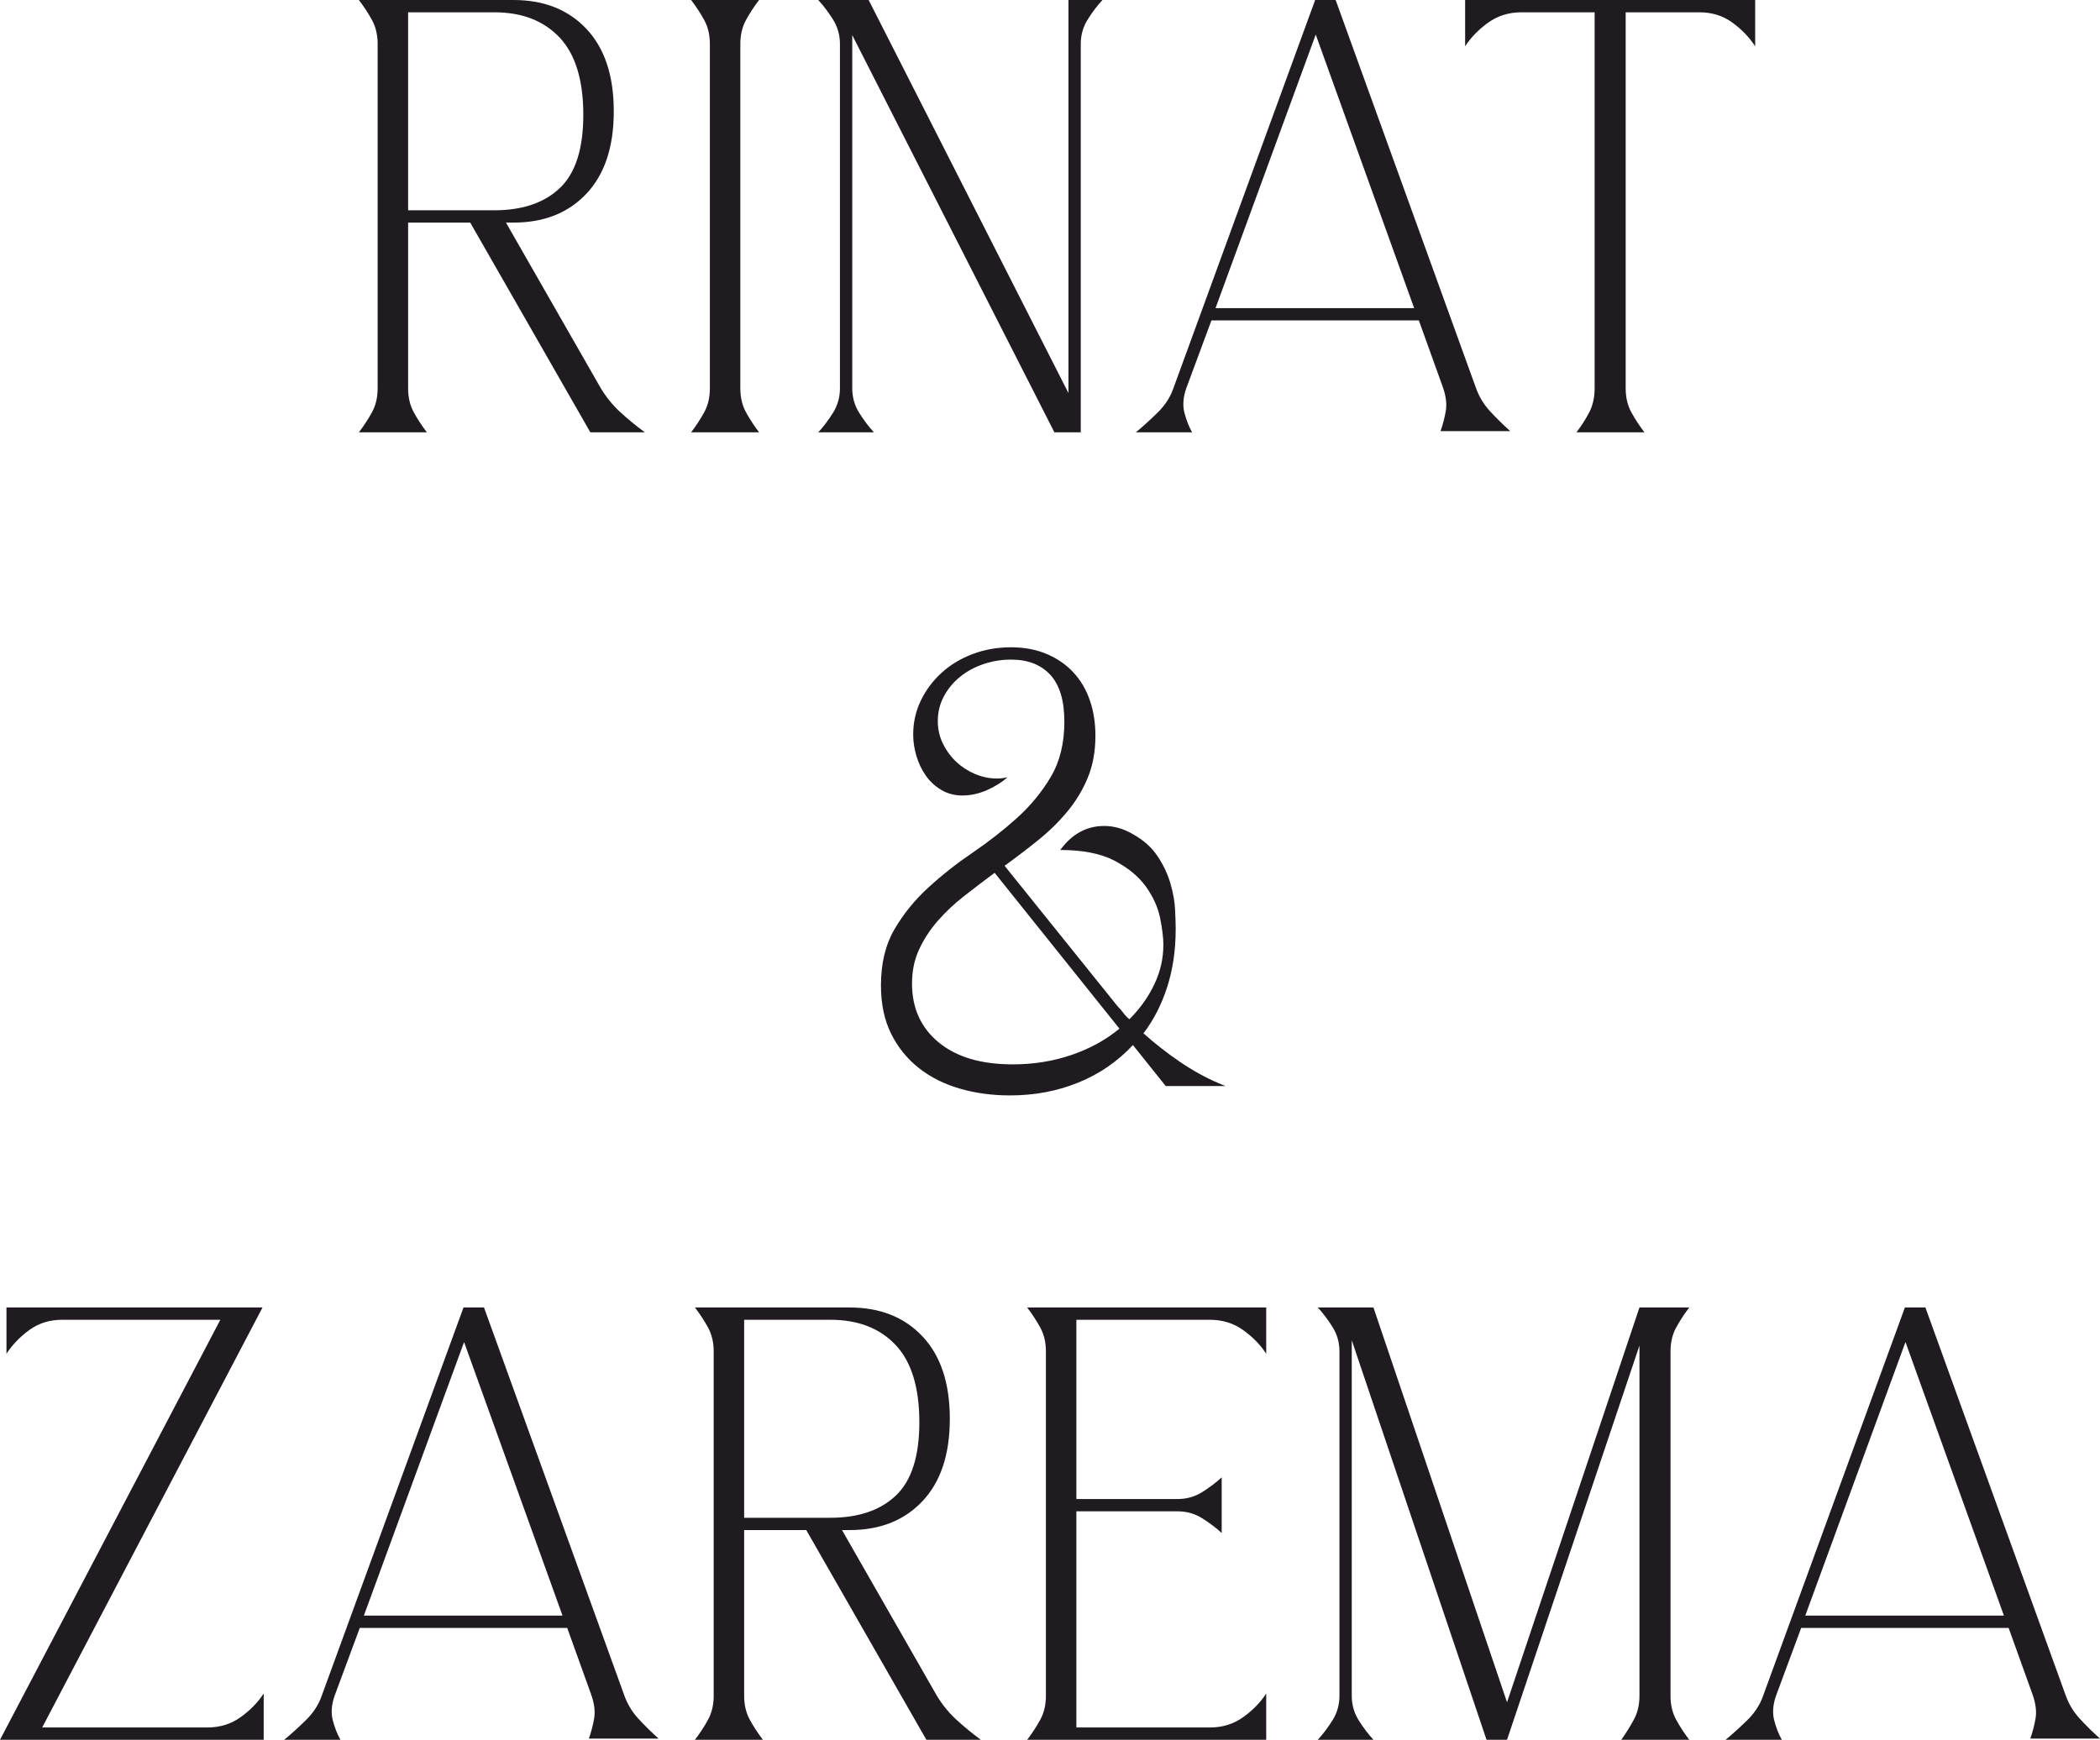 <?xml version="1.0" encoding="UTF-8"?> <svg xmlns="http://www.w3.org/2000/svg" xmlns:xlink="http://www.w3.org/1999/xlink" xmlns:xodm="http://www.corel.com/coreldraw/odm/2003" xml:space="preserve" width="141.364mm" height="117.147mm" version="1.1" style="shape-rendering:geometricPrecision; text-rendering:geometricPrecision; image-rendering:optimizeQuality; fill-rule:evenodd; clip-rule:evenodd" viewBox="0 0 4617.52 3826.51"> <defs> <style type="text/css"> .fil0 {fill:#1F1B20;fill-rule:nonzero} </style> </defs> <g id="Слой_x0020_1">  <path class="fil0" d="M789.13 0l340.13 0c67,0 120.46,21.26 160.4,63.77 39.94,42.52 59.91,102.86 59.91,181.02 0,78.16 -19.97,138.5 -59.91,181.01 -39.94,42.52 -93.41,63.78 -160.4,63.78l-16.75 0 208.72 364.61c12.02,19.75 26.2,37.15 42.52,52.18 16.32,15.03 34.36,29.85 54.11,44.45l-119.82 0 -264.11 -461.24 -136.57 0 0 364.61c0,19.75 4.08,37.15 12.24,52.18 8.16,15.03 17.82,29.85 28.99,44.45l-149.45 0c11.16,-14.6 20.83,-29.42 28.99,-44.45 8.16,-15.03 12.24,-32.43 12.24,-52.18l0 -757.56c0,-19.76 -4.08,-37.15 -12.24,-52.18 -8.16,-15.03 -17.82,-29.85 -28.99,-44.45zm108.22 462.53l189.39 0c61.84,0 109.94,-16.32 144.3,-48.96 34.36,-32.64 51.53,-86.32 51.53,-161.05 0,-76.44 -17.39,-133.13 -52.18,-170.07 -34.78,-36.93 -82.67,-55.4 -143.65,-55.4l-189.39 0 0 435.47zm730.51 391.66c0,19.75 4.08,37.15 12.24,52.18 8.16,15.03 17.82,29.85 28.99,44.45l-149.45 0c11.16,-14.6 20.83,-29.42 28.99,-44.45 8.16,-15.03 12.24,-32.43 12.24,-52.18l0 -757.56c0,-19.76 -4.08,-37.15 -12.24,-52.18 -8.16,-15.03 -17.82,-29.85 -28.99,-44.45l149.45 0c-11.17,14.6 -20.83,29.42 -28.99,44.45 -8.16,15.03 -12.24,32.42 -12.24,52.18l0 757.56zm282.15 -854.19l439.33 864.5 0 -864.5 74.73 0c-11.16,12.02 -21.9,26.2 -32.21,42.52 -10.31,16.32 -15.46,34.36 -15.46,54.11l0 854.19 -57.98 0 -444.49 -873.51 0 776.89c0,19.75 5.15,37.79 15.46,54.11 10.31,16.32 21.05,30.49 32.21,42.52l-122.4 0c11.16,-12.02 21.9,-26.2 32.21,-42.52 10.31,-16.32 15.46,-34.36 15.46,-54.11l0 -757.56c0,-19.76 -5.15,-37.79 -15.46,-54.11 -10.31,-16.32 -21.05,-30.49 -32.21,-42.52l110.8 0zm1199.48 677.68l-216.45 -601.67 -220.31 601.67 436.76 0zm-172.64 -677.68l307.92 851.61c6.87,19.76 17.18,37.15 30.92,52.18 13.75,15.03 28.77,29.85 45.09,44.45l-153.32 0c5.15,-14.6 9.02,-29.42 11.6,-44.45 2.58,-15.03 0.43,-32.42 -6.44,-52.18l-52.82 -146.87 -456.08 0 -55.4 149.45c-6.87,19.75 -8.16,37.79 -3.86,54.11 4.3,16.32 9.88,30.49 16.75,42.52l-123.68 0c14.6,-12.02 30.28,-26.2 47.03,-42.52 16.75,-16.32 28.56,-34.36 35.43,-54.11l311.78 -854.19 45.09 0zm284.73 0l637.75 0 0 101.78c-12.89,-19.76 -29.63,-37.15 -50.25,-52.18 -20.61,-15.03 -44.66,-22.54 -72.15,-22.54l-162.34 0 0 827.14c0,19.75 4.08,37.15 12.24,52.18 8.16,15.03 17.82,29.85 28.99,44.45l-149.45 0c11.16,-14.6 20.61,-29.42 28.35,-44.45 7.73,-15.03 11.59,-32.43 11.59,-52.18l0 -827.14 -161.04 0c-27.49,0 -51.75,7.52 -72.8,22.54 -21.04,15.03 -38.01,32.43 -50.89,52.18l0 -101.78zm-1034.56 1919.7c-23.19,17.18 -45.74,34.36 -67.64,51.53 -21.9,17.18 -41.23,35.43 -57.98,54.76 -16.75,19.32 -30.28,40.15 -40.59,62.48 -10.31,22.33 -15.46,47.24 -15.46,74.73 0,54.11 19.54,97.27 58.62,129.48 39.08,32.21 93.41,48.31 162.98,48.31 45.52,0 88.47,-6.87 128.84,-20.61 40.37,-13.74 75.58,-33.07 105.65,-57.98l-274.42 -342.71zm28.35 -210c-12.89,11.16 -28.13,20.61 -45.74,28.34 -17.61,7.73 -35.43,11.6 -53.47,11.6 -17.18,0 -32.64,-4.08 -46.38,-12.24 -13.74,-8.16 -25.13,-18.68 -34.14,-31.57 -9.02,-12.88 -15.89,-27.27 -20.61,-43.16 -4.73,-15.89 -7.09,-31.57 -7.09,-47.03 0,-26.62 5.58,-51.53 16.75,-74.73 11.16,-23.19 26.41,-43.59 45.74,-61.2 19.33,-17.61 42.09,-31.35 68.28,-41.23 26.2,-9.88 54.33,-14.82 84.39,-14.82 29.2,0 55.4,4.94 78.59,14.82 23.19,9.88 42.73,23.4 58.62,40.59 15.89,17.18 27.91,37.58 36.07,61.2 8.16,23.62 12.24,49.6 12.24,77.95 0,34.36 -5.58,65.06 -16.75,92.12 -11.17,27.06 -26.2,51.97 -45.1,74.73 -18.9,22.76 -40.37,43.81 -64.42,63.13 -24.05,19.33 -48.53,38.01 -73.44,56.04l248.66 309.21c4.29,4.3 8.37,9.02 12.24,14.17 3.86,5.15 8.37,9.88 13.53,14.17 23.19,-23.19 41.44,-48.74 54.75,-76.66 13.31,-27.91 19.97,-56.9 19.97,-86.96 0,-15.46 -2.36,-35 -7.08,-58.62 -4.72,-23.62 -15.03,-46.6 -30.92,-68.93 -15.89,-22.33 -38.86,-41.44 -68.93,-57.33 -30.06,-15.89 -70,-23.83 -119.82,-23.83 25.77,-35.22 57.98,-52.82 96.63,-52.82 21.47,0 42.52,6.01 63.13,18.04 23.19,12.88 41.23,28.99 54.11,48.31 12.88,19.32 22.33,39.29 28.34,59.91 6.01,20.61 9.45,39.94 10.31,57.98 0.86,18.04 1.29,32.21 1.29,42.52 0,46.38 -6.23,88.9 -18.68,127.55 -12.45,38.65 -29.85,72.58 -52.18,101.78 24.91,22.33 51.53,43.16 79.88,62.49 28.35,19.32 56.69,35 85.03,47.03l15.46 6.44 -131.41 0 -72.15 -90.19c-33.5,36.07 -73.44,63.56 -119.82,82.45 -46.38,18.9 -96.63,28.35 -150.74,28.35 -38.65,0 -75.15,-4.94 -109.51,-14.82 -34.36,-9.88 -64.42,-24.91 -90.19,-45.09 -25.77,-20.19 -46.16,-45.31 -61.2,-75.37 -15.03,-30.06 -22.55,-65.71 -22.55,-106.94 0,-48.1 9.88,-89.11 29.63,-123.04 19.76,-33.93 44.66,-64.64 74.73,-92.12 30.06,-27.49 62.49,-53.04 97.27,-76.66 34.79,-23.62 67.21,-48.96 97.27,-76.01 30.06,-27.06 54.97,-57.33 74.73,-90.83 19.76,-33.5 29.63,-73.87 29.63,-121.11 0,-46.38 -10.31,-80.74 -30.92,-103.07 -20.61,-22.33 -49.39,-33.5 -86.32,-33.5 -20.61,0 -40.58,3.22 -59.91,9.66 -19.32,6.44 -36.5,15.68 -51.53,27.7 -15.03,12.02 -27.06,26.41 -36.07,43.16 -9.02,16.75 -13.53,35 -13.53,54.75 0,18.04 3.87,34.79 11.6,50.25 7.73,15.46 17.61,28.77 29.63,39.94 12.02,11.16 25.77,19.97 41.23,26.41 15.46,6.44 31.35,9.67 47.67,9.67 4.3,0 8.16,-0.22 11.6,-0.65 3.43,-0.43 7.3,-1.07 11.6,-1.93zm-1730.93 1193.05l-347.86 0c-27.48,0 -51.53,7.52 -72.15,22.54 -20.61,15.03 -37.36,32.43 -50.24,52.18l0 -101.78 563.02 0 -484.43 923.76 363.32 0c27.49,0 51.75,-7.52 72.8,-22.55 21.04,-15.03 38,-32.42 50.89,-52.18l0 101.78 -579.77 0 484.43 -923.76zm752.41 650.63l-216.45 -601.67 -220.31 601.67 436.76 0zm-172.64 -677.68l307.92 851.61c6.87,19.76 17.18,37.15 30.92,52.18 13.75,15.03 28.77,29.85 45.09,44.45l-153.32 0c5.15,-14.6 9.02,-29.42 11.6,-44.45 2.58,-15.03 0.43,-32.42 -6.44,-52.18l-52.82 -146.87 -456.08 0 -55.4 149.45c-6.87,19.75 -8.16,37.79 -3.86,54.11 4.3,16.32 9.88,30.49 16.75,42.52l-123.68 0c14.6,-12.02 30.28,-26.2 47.03,-42.52 16.75,-16.32 28.56,-34.36 35.43,-54.11l311.78 -854.19 45.09 0zm463.81 0l340.13 0c67,0 120.46,21.26 160.4,63.77 39.94,42.52 59.91,102.86 59.91,181.02 0,78.16 -19.97,138.5 -59.91,181.01 -39.94,42.52 -93.41,63.78 -160.4,63.78l-16.75 0 208.72 364.61c12.02,19.75 26.2,37.15 42.52,52.18 16.32,15.03 34.36,29.85 54.11,44.45l-119.82 0 -264.11 -461.24 -136.57 0 0 364.61c0,19.75 4.08,37.15 12.24,52.18 8.16,15.03 17.82,29.85 28.99,44.45l-149.45 0c11.16,-14.6 20.83,-29.42 28.99,-44.45 8.16,-15.03 12.24,-32.43 12.24,-52.18l0 -757.56c0,-19.76 -4.08,-37.15 -12.24,-52.18 -8.16,-15.03 -17.82,-29.85 -28.99,-44.45zm108.22 462.53l189.39 0c61.84,0 109.94,-16.32 144.3,-48.96 34.36,-32.64 51.53,-86.32 51.53,-161.05 0,-76.44 -17.39,-133.13 -52.18,-170.07 -34.78,-36.93 -82.67,-55.4 -143.65,-55.4l-189.39 0 0 435.47zm1147.94 -462.53l0 101.78c-12.89,-19.76 -29.85,-37.15 -50.89,-52.18 -21.05,-15.03 -45.31,-22.54 -72.8,-22.54l-293.75 0 0 394.24 222.89 0c19.76,0 37.79,-5.15 54.11,-15.46 16.32,-10.31 30.49,-21.05 42.52,-32.21l0 122.4c-12.03,-11.17 -26.2,-21.9 -42.52,-32.21 -16.32,-10.31 -34.36,-15.46 -54.11,-15.46l-222.89 0 0 475.41 293.75 0c27.49,0 51.75,-7.52 72.8,-22.55 21.04,-15.03 38,-32.42 50.89,-52.18l0 101.78 -525.66 0c11.16,-14.6 20.83,-29.42 28.99,-44.45 8.16,-15.03 12.24,-32.43 12.24,-52.18l0 -757.56c0,-19.76 -4.08,-37.15 -12.24,-52.18 -8.16,-15.03 -17.82,-29.85 -28.99,-44.45l525.66 0zm235.77 0l293.75 868.36 291.17 -868.36 109.51 0c-11.16,14.6 -20.83,29.42 -28.99,44.45 -8.16,15.03 -12.24,32.42 -12.24,52.18l0 757.56c0,19.75 4.08,37.15 12.24,52.18 8.16,15.03 17.82,29.85 28.99,44.45l-149.45 0c10.31,-14.6 19.54,-29.42 27.7,-44.45 8.16,-15.03 12.24,-32.43 12.24,-52.18l0 -770.45 -291.17 867.07 -45.09 0 -296.32 -878.67 0 782.04c0,19.75 5.15,37.79 15.46,54.11 10.31,16.32 21.05,30.49 32.21,42.52l-122.4 0c11.16,-12.02 21.9,-26.2 32.21,-42.52 10.31,-16.32 15.46,-34.36 15.46,-54.11l0 -757.56c0,-19.76 -5.15,-37.79 -15.46,-54.11 -10.31,-16.32 -21.05,-30.49 -32.21,-42.52l122.4 0zm1386.29 677.68l-216.45 -601.67 -220.31 601.67 436.76 0zm-172.64 -677.68l307.92 851.61c6.87,19.76 17.18,37.15 30.92,52.18 13.75,15.03 28.77,29.85 45.09,44.45l-153.32 0c5.15,-14.6 9.02,-29.42 11.6,-44.45 2.58,-15.03 0.43,-32.42 -6.44,-52.18l-52.82 -146.87 -456.08 0 -55.4 149.45c-6.87,19.75 -8.16,37.79 -3.86,54.11 4.3,16.32 9.88,30.49 16.75,42.52l-123.68 0c14.6,-12.02 30.28,-26.2 47.03,-42.52 16.75,-16.32 28.56,-34.36 35.43,-54.11l311.78 -854.19 45.09 0z"></path> </g> </svg> 